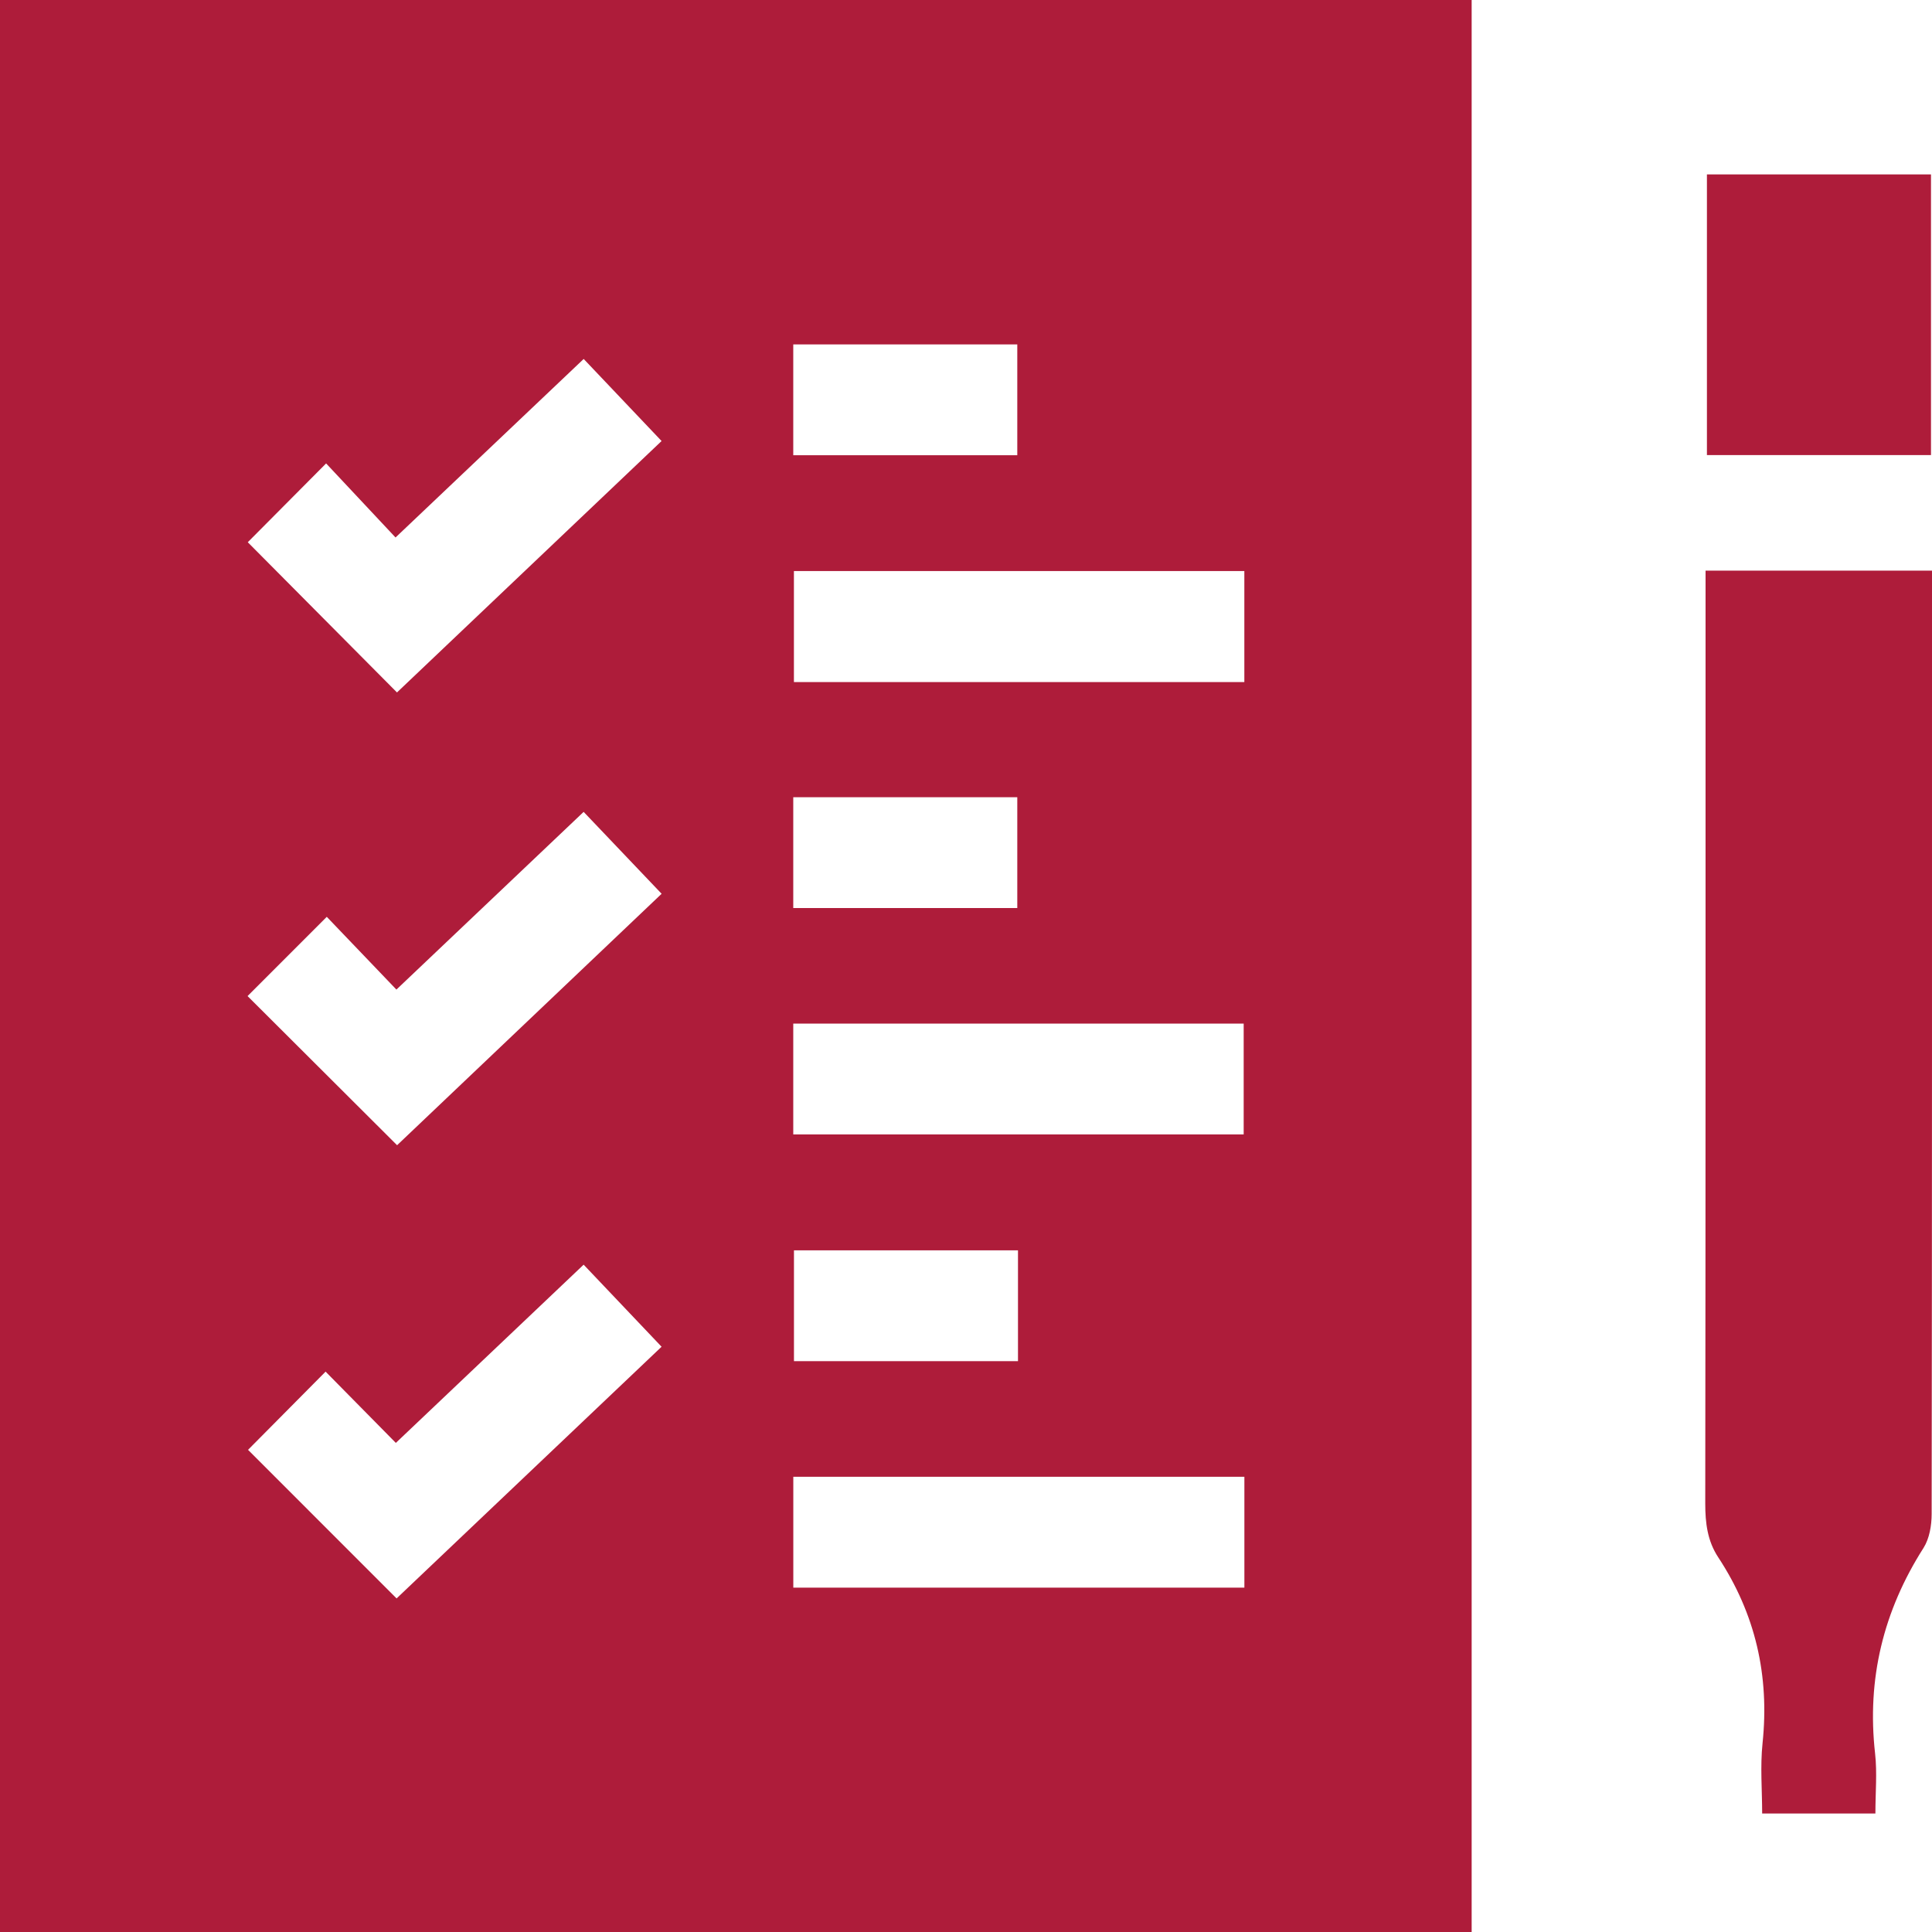 <?xml version="1.0" encoding="UTF-8"?> <svg xmlns="http://www.w3.org/2000/svg" width="44" height="44" viewBox="0 0 44 44" fill="none"><path d="M0 44V0H33.516V44H0ZM13.293 8.175C11.86 9.536 10.461 10.862 9.008 12.241C8.458 11.654 7.931 11.092 7.427 10.554C6.798 11.187 6.208 11.782 5.643 12.349C6.746 13.46 7.881 14.604 9.041 15.77C11.035 13.876 13.044 11.966 15.067 10.044C14.466 9.411 13.896 8.81 13.293 8.175ZM9.043 26.082C11.043 24.181 13.05 22.274 15.068 20.355C14.453 19.709 13.877 19.104 13.292 18.49C11.857 19.851 10.467 21.172 9.028 22.537C8.48 21.964 7.939 21.399 7.442 20.88C6.806 21.516 6.213 22.108 5.638 22.685C6.739 23.782 7.872 24.913 9.043 26.081V26.082ZM13.292 28.802C11.868 30.153 10.469 31.48 9.015 32.861C8.453 32.292 7.904 31.735 7.415 31.238C6.81 31.848 6.223 32.441 5.649 33.019C6.739 34.111 7.871 35.242 9.032 36.403C11.024 34.511 13.033 32.602 15.067 30.671C14.464 30.036 13.887 29.427 13.292 28.802ZM28.339 13.005H18.081V15.534H28.339V13.005ZM18.066 25.836H28.324V23.312H18.066V25.836ZM28.34 33.633H18.067V36.157H28.34V33.633ZM18.066 10.368H23.168V7.844H18.066V10.368ZM18.066 20.68H23.168V18.156H18.066V20.68ZM23.184 28.476H18.082V31H23.184V28.476Z" fill="#AE1C3A"></path><path d="M38.844 12.996H44V13.475C44 20.477 44.002 27.479 43.992 34.48C43.992 34.739 43.942 35.038 43.808 35.251C42.892 36.688 42.513 38.238 42.704 39.936C42.753 40.374 42.711 40.822 42.711 41.301H40.132C40.132 40.775 40.085 40.232 40.141 39.699C40.301 38.163 39.98 36.756 39.131 35.466C38.886 35.094 38.836 34.686 38.836 34.244C38.845 27.341 38.843 20.44 38.843 13.538V12.995L38.844 12.996Z" fill="#AE1C3A"></path><path d="M38.874 3.972H43.977V10.364H38.874V3.972Z" fill="#AE1C3A"></path></svg> 